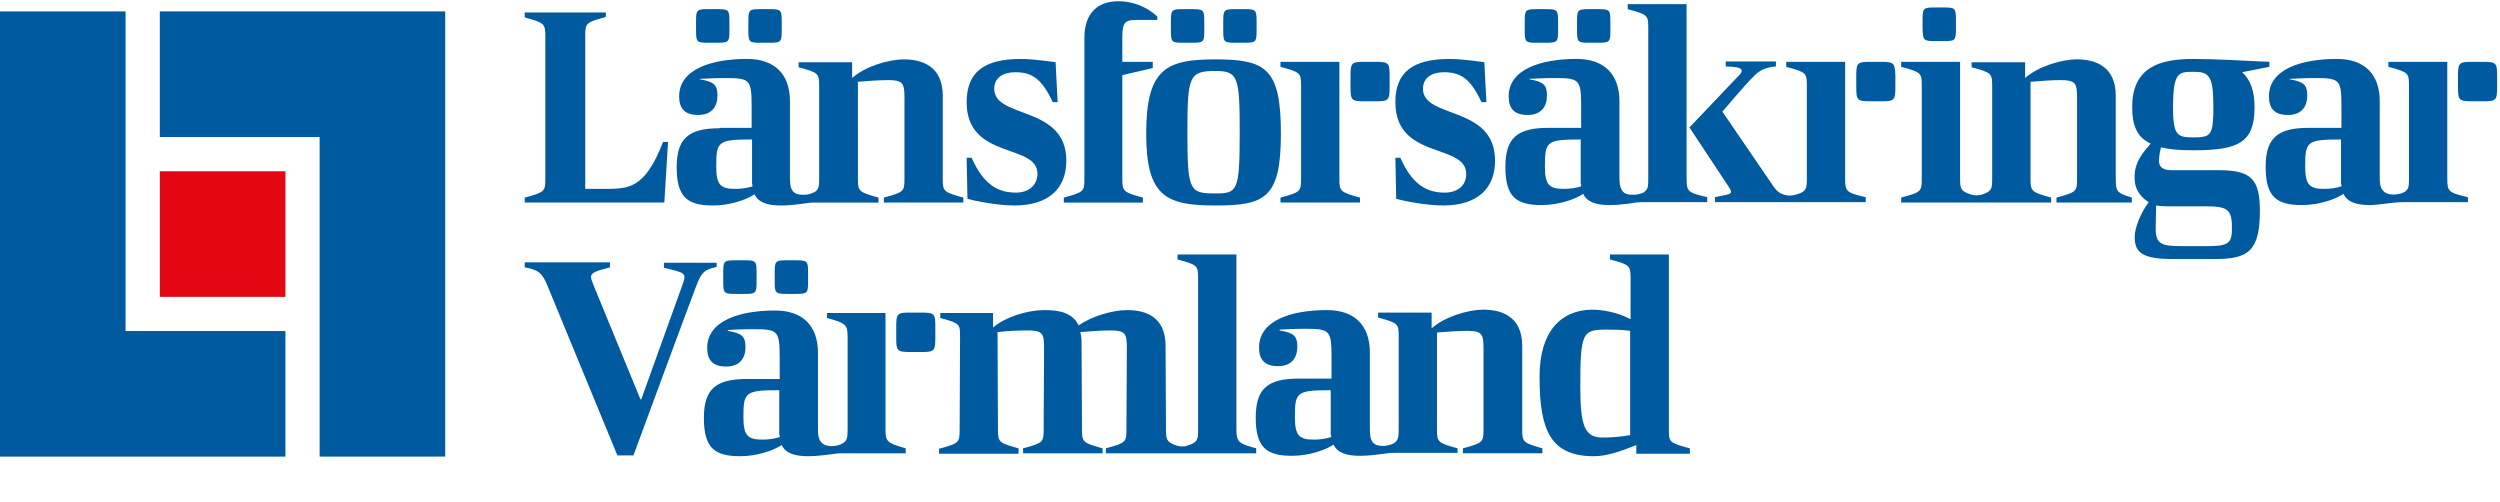 <svg xmlns="http://www.w3.org/2000/svg" viewBox="0 0 219 44" preserveAspectRatio="xMinYMid meet">
  <title>
    Länsförsäkringar Värmland
  </title>
  <g fill="none" fill-rule="evenodd">
    <g fill="#005AA0">
      <path d="M80.71 27.382h-.975c-1.12 0-1.227.073-1.227 1.236v.982c0 1.127.072 1.236 1.227 1.236h.974c1.117 0 1.226-.072 1.226-1.236v-.982c0-1.127-.073-1.236-1.227-1.236zM77.57 37.564V27.418h-5.123v.437c1.732.472 1.804.618 1.804 1.745v8c0 .8-.035 1.09-.65 1.345-.25.11-.83.22-1.334.037-.505-.255-.613-.655-.613-1.382v-6.69c0-2.4-1.37-3.71-3.752-3.71-3.138 0-5.952.91-5.952 3.273 0 1.054.47 1.636 1.66 1.636s1.695-.728 1.695-1.71c0-.945-.325-1.2-1.55-1.418v-.073s1.26-.074 2.163-.074c2.237 0 2.382.11 2.382 2.51V33.2H65.41c-2.74 0-3.75.91-3.75 3.418 0 2.618.937 3.346 3.174 3.346 1.443 0 2.886-.473 3.644-.982.325.727 1.155.982 2.31.982.757 0 1.623-.11 2.67-.255h5.88v-.437c-1.696-.473-1.768-.618-1.768-1.71zm-9.272.545v.18c-.47.146-.974.22-1.48.22-1.262 0-1.695-.292-1.695-1.928 0-2.218.108-2.4 3.14-2.4v3.927h.035zM113.974 7.527v8.11c0 1.127-.036 1.2-1.804 1.672v.435h6.963v-.436c-1.732-.474-1.804-.546-1.804-1.674V5.418h-5.16v.437c1.768.472 1.804.545 1.804 1.672zM119.53 8.873h.974c1.12 0 1.227-.073 1.227-1.237v-.98c0-1.13-.07-1.238-1.226-1.238h-.974c-1.118 0-1.227.073-1.227 1.237v.98c0 1.165.11 1.238 1.227 1.238zM161.634 15.636V5.418h-5.16v.437c1.77.472 1.805.545 1.805 1.672v8.11c0 .836-.037 1.09-.723 1.345-.36.11-.757.182-.938.145-.614-.11-.867-.254-1.263-.8l-4.474-6.545s2.02-2.4 2.742-3.09c.47-.474.866-.765 1.948-.874v-.436h-4.402v.436c.975.037 1.408.11 1.408.4 0 .11-.144.327-.396.546l-4.186 4.4 3.464 5.236c.108.182.18.29.18.4 0 .255-.47.255-1.407.473v.436h13.205v-.437c-1.732-.4-1.804-.51-1.804-1.637zM164.81 5.418h-.975c-1.118 0-1.227.073-1.227 1.237v.98c0 1.13.073 1.238 1.227 1.238h.974c1.118 0 1.226-.073 1.226-1.237v-.98c-.036-1.13-.108-1.238-1.227-1.238zM58.52 12.436h-.433c-1.66 4.22-3.03 4.11-5.412 4.11h-1.407V3.163c0-1.128.036-1.2 1.804-1.673v-.4h-7.107v.437C47.697 2 47.77 2.073 47.77 3.2v12.436c0 1.128-.037 1.2-1.805 1.673v.435h12.23l.325-5.31zM66.602 3.745h.83c.974 0 1.046-.072 1.046-1.054v-.835C68.478.873 68.406.8 67.432.8h-.83c-.974 0-1.046.073-1.046 1.055v.836c0 .983.072 1.055 1.046 1.055zM62.02 3.745h.83c.974 0 1.046-.072 1.046-1.054v-.835C63.896.873 63.824.8 62.85.8h-.83c-.974 0-1.046.073-1.046 1.055v.836c0 .983.072 1.055 1.046 1.055zM63.03 11.236c-2.742 0-3.752.91-3.752 3.42 0 2.617.938 3.344 3.175 3.344 1.443 0 2.886-.473 3.644-.982.325.727 1.154.982 2.31.982.648 0 1.334-.073 2.128-.182.18-.036.433-.073.865-.073h5.557v-.436c-1.732-.474-1.804-.546-1.804-1.674V7.164c.902-.073 1.804-.146 2.67-.146 1.262 0 1.407.29 1.407 1.49v7.128c0 1.128-.036 1.2-1.804 1.673v.435h6.963v-.436c-1.733-.474-1.805-.546-1.805-1.674V8.364c0-2.582-1.84-3.164-3.39-3.164-1.41 0-3.465.655-4.547 1.636v-1.38h-4.69v.435c1.767.474 1.803.546 1.803 1.674v8.072c0 .728-.035 1.02-.504 1.237-.325.145-.577.182-.72.182-1.156.072-1.336-.473-1.336-1.49V8.872c0-2.4-1.37-3.71-3.753-3.71-3.138 0-5.953.91-5.953 3.273 0 1.055.47 1.637 1.66 1.637s1.696-.728 1.696-1.71c0-.945-.325-1.2-1.552-1.418V6.91s1.263-.074 2.165-.074c2.237 0 2.38.11 2.38 2.51V11.2H63.03v.036zm2.886 4.91v.18c-.47.147-.974.22-1.48.22-1.262 0-1.694-.29-1.694-1.928 0-2.218.108-2.4 3.138-2.4v3.927h.036zM89.007 16.873c-1.515 0-2.814-.618-3.896-3.055h-.432l.072 3.6c.65.182 2.597.582 4.113.582 2.958 0 4.546-1.455 4.546-3.927 0-4.873-6.315-3.637-6.315-6.29 0-1.02.83-1.456 1.84-1.456 1.407 0 2.31.51 3.283 2.618h.433l-.18-3.49s-1.803-.29-3.066-.29c-3.247 0-4.726 1.2-4.726 3.78 0 5.09 6.205 3.564 6.205 6.29-.036 1.056-.83 1.638-1.876 1.638zM93.156 17.745h6.963v-.436c-1.732-.474-1.805-.546-1.805-1.674V6.582l2.67-.618v-.546h-2.67V3.236c0-1.418.325-1.49 1.408-1.49h1.66v-.29C100.335.472 99.072.108 97.954.108c-1.696 0-2.96.945-2.96 3.2v12.326c0 1.128-.035 1.2-1.803 1.673v.435h-.036zM108.2 3.745h.83c.975 0 1.047-.072 1.047-1.054v-.835c0-.982-.072-1.055-1.046-1.055h-.83c-.973 0-1.045.073-1.045 1.055v.836c0 .983.072 1.055 1.046 1.055zM103.62 3.745h.83c.973 0 1.045-.072 1.045-1.054v-.835c0-.982-.072-1.055-1.046-1.055h-.83c-.975 0-1.047.073-1.047 1.055v.836c0 .983.072 1.055 1.046 1.055z"/>
      <path d="M106.47 18c4.33 0 5.736-.618 5.736-6.29 0-5.674-1.263-6.51-5.737-6.51-4.33 0-6.062.836-6.062 6.51 0 5.526 1.768 6.29 6.06 6.29zm0-11.782c2.02 0 2.128.546 2.128 5.49 0 5.056-.216 5.237-2.13 5.237-2.236 0-2.452-.18-2.452-5.236 0-4.983.108-5.492 2.453-5.492zM126.565 16.873c-1.515 0-2.814-.618-3.896-3.055h-.434l.072 3.6c.65.182 2.598.582 4.113.582 2.96 0 4.547-1.455 4.547-3.927 0-4.873-6.314-3.637-6.314-6.29 0-1.02.83-1.456 1.84-1.456 1.407 0 2.31.51 3.283 2.618h.433l-.18-3.49s-1.805-.29-3.068-.29c-3.247 0-4.726 1.2-4.726 3.78 0 5.09 6.206 3.564 6.206 6.29 0 1.056-.794 1.638-1.877 1.638zM147.744 15.636V.364h-5.16V.8c1.768.473 1.804.545 1.804 1.673v13.163c0 .51 0 .8-.18 1.02-.072.07-.144.144-.252.217-.037.036-.073.036-.11.036-.07.035-.107.035-.18.072-.324.11-.685.073-.83.073-.793-.037-.973-.62-.973-1.49V8.872c0-2.4-1.37-3.71-3.752-3.71-3.138 0-5.952.91-5.952 3.273 0 1.055.47 1.637 1.66 1.637s1.695-.728 1.695-1.71c0-.945-.325-1.2-1.55-1.418V6.91s1.26-.074 2.163-.074c2.237 0 2.382.11 2.382 2.51V11.2h-2.887c-2.74 0-3.75.91-3.75 3.418 0 2.618.937 3.346 3.174 3.346 1.443 0 2.886-.473 3.644-.982.325.727 1.155.982 2.31.982.468 0 .973-.037 1.55-.11.36-.036.722-.145 1.263-.145h5.738v-.437c-1.732-.4-1.804-.51-1.804-1.637zm-9.236.51v.18c-.47.147-.975.22-1.48.22-1.262 0-1.695-.29-1.695-1.928 0-2.218.108-2.4 3.138-2.4v3.927h.038zM169.463 3.6h.83c.974 0 1.047-.073 1.047-1.055V1.71c0-.983-.073-1.055-1.047-1.055h-.83c-.974 0-1.046.072-1.046 1.054v.835c.036.982.108 1.055 1.046 1.055zM185.338 15.636V8.364c0-2.582-1.84-3.164-3.39-3.164-1.408 0-3.465.655-4.547 1.636v-1.38h-4.69v.435c1.768.474 1.804.546 1.804 1.674v8.072c0 .91-.036 1.128-.938 1.42-.252.07-.65.07-.865 0-.974-.292-1.01-.547-1.01-1.456V5.418h-5.16v.437c1.77.472 1.805.545 1.805 1.672v8.11c0 1.127-.036 1.2-1.804 1.672v.435h13.134v-.436c-1.732-.474-1.804-.546-1.804-1.674V7.164c.902-.073 1.804-.146 2.67-.146 1.262 0 1.407.29 1.407 1.49v7.128c0 1.128-.036 1.2-1.804 1.673v.435h6.602v-.436c-1.335-.4-1.407-.546-1.407-1.674zM194.394 14.91h-4.15c-.83 0-1.117-.328-1.117-.8 0-.365.072-.8.18-1.2.758.18 1.587.254 2.85.254 3.97 0 5.34-.69 5.34-3.782 0-1.418-.36-2.4-1.083-3.055l2.382-.472v-.437c-2.13-.11-4.907-.254-6.64-.254-2.813 0-5.375.618-5.375 4.218 0 1.636.434 2.654 1.625 3.2-1.19 1.273-1.48 2.145-1.407 3.2.036.69.397 1.418 1.227 1.927-.722.98-1.227 2.254-1.227 3.054 0 1.38.72 1.927 3.32 1.927h3.75c2.852 0 3.898-.69 3.898-4.217 0-2.8-.794-3.564-3.572-3.564zm-2.273-8.62c1.372 0 1.77.292 1.77 3.02 0 2.545-.18 2.726-1.77 2.726-1.406 0-1.767-.18-1.767-2.727.036-2.91.433-3.02 1.768-3.02zm1.12 15.274h-2.02c-1.84 0-2.382-.146-2.382-1.528 0-.69.036-1.38.036-2.036.253.036.54.073.866.073h3.39c1.95 0 2.383.218 2.383 1.818.036 1.455-.29 1.674-2.273 1.674zM134.61 3.745h.83c.975 0 1.047-.072 1.047-1.054v-.835c0-.982-.072-1.055-1.046-1.055h-.83c-.973 0-1.045.073-1.045 1.055v.836c0 .983.072 1.055 1.046 1.055z"/>
      <path d="M139.193 3.745h.83c.974 0 1.046-.072 1.046-1.054v-.835c0-.982-.073-1.055-1.047-1.055h-.83c-.974 0-1.046.073-1.046 1.055v.836c0 .983.072 1.055 1.046 1.055zM214.382 15.636V5.418h-5.16v.437c1.768.472 1.805.545 1.805 1.672v8.11c0 .8-.037 1.09-.686 1.308-.252.073-.757.182-1.262 0-.505-.254-.613-.654-.613-1.38V8.872c0-2.4-1.37-3.71-3.752-3.71-3.14 0-5.953.91-5.953 3.273 0 1.055.47 1.637 1.66 1.637s1.695-.728 1.695-1.71c0-.945-.325-1.2-1.55-1.418V6.91s1.26-.074 2.163-.074c2.237 0 2.382.11 2.382 2.51V11.2h-2.887c-2.742 0-3.752.91-3.752 3.418 0 2.618.94 3.346 3.176 3.346 1.443 0 2.886-.473 3.644-.982.325.727 1.154.982 2.31.982.757 0 2.02-.255 2.85-.255h5.736v-.437c-1.732-.4-1.804-.51-1.804-1.637zm-9.272.51v.18c-.47.147-.975.22-1.48.22-1.262 0-1.695-.29-1.695-1.928 0-2.218.108-2.4 3.138-2.4v3.927h.037zM217.52 5.418h-.973c-1.12 0-1.227.073-1.227 1.237v.98c0 1.13.072 1.238 1.227 1.238h.974c1.12 0 1.227-.073 1.227-1.237v-.98c0-1.13-.072-1.238-1.226-1.238zM62.742 23.018H58.16v.437c1.334.327 1.803.4 1.803.836 0 .183-.108.437-.216.765l-3.572 9.927h-.072l-4.005-9.746c-.18-.472-.325-.763-.325-.98 0-.365.397-.51 1.66-.838v-.436h-7.468v.436c1.226.218 1.55.51 2.02 1.673l6.098 14.8h1.407s4.798-13.017 5.484-14.8c.47-1.2.65-1.454 1.804-1.708v-.364h-.036zM68.91 22.8c-.973 0-1.045.073-1.045 1.055v.836c0 .983.072 1.055 1.046 1.055h.83c.975 0 1.047-.072 1.047-1.054v-.835c0-.982-.072-1.055-1.046-1.055h-.83zM64.4 22.8c-.973 0-1.045.073-1.045 1.055v.836c0 .983.072 1.055 1.046 1.055h.83c.975 0 1.047-.072 1.047-1.054v-.835c0-.982-.072-1.055-1.046-1.055h-.83zM108.31 37.6V22.29h-5.16v.437c1.768.473 1.804.546 1.804 1.673v13.2c0 .945-.036 1.164-1.01 1.455-.325.11-.686.036-.902-.037-.866-.29-.902-.545-.902-1.418l-.036-7.31c0-2.58-1.804-3.126-3.356-3.126-1.298 0-3.138.545-4.257 1.345-.576-1.2-1.875-1.346-3.03-1.346-1.407 0-3.355.58-4.473 1.527V27.42H82.37v.437c1.766.472 1.73.545 1.73 1.672l-.036 8.11c0 1.127-.036 1.2-1.804 1.672v.435h6.964v-.472c-1.732-.473-1.804-.546-1.804-1.673l-.036-8.51c.902-.108 1.803-.145 2.67-.145 1.262 0 1.406.29 1.406 1.455l-.036 7.2c0 1.127-.036 1.2-1.804 1.673v.436h6.964v-.437c-1.732-.473-1.804-.546-1.804-1.673l-.036-7.564c0-.363-.036-.69-.11-.945.903-.072 1.805-.145 2.67-.145 1.264 0 1.408.29 1.408 1.455l-.036 7.2c0 1.127-.036 1.2-1.804 1.673v.436h13.17v-.437c-1.516-.4-1.733-.546-1.733-1.673zM133.348 37.6v-7.31c0-2.58-1.84-3.163-3.39-3.163-1.408 0-3.465.655-4.547 1.637v-1.382h-4.69v.436c1.768.473 1.805.546 1.805 1.673v8.11c0 .727-.037 1.018-.506 1.273-.325.145-.578.145-.686.182-1.155.072-1.335-.473-1.335-1.49v-6.692c0-2.4-1.372-3.71-3.753-3.71-3.14 0-5.953.91-5.953 3.273 0 1.055.47 1.637 1.66 1.637s1.695-.728 1.695-1.71c0-.945-.326-1.2-1.552-1.418v-.072s1.262-.073 2.164-.073c2.237 0 2.382.11 2.382 2.51v1.854h-2.887c-2.742 0-3.752.91-3.752 3.418 0 2.618.938 3.345 3.175 3.345 1.443 0 2.886-.472 3.644-.982.325.728 1.155.982 2.31.982.612 0 1.334-.072 2.128-.182.18-.036.433-.072.866-.072h5.556v-.4c-1.732-.473-1.804-.546-1.804-1.673v-8.473c.902-.072 1.804-.145 2.67-.145 1.263 0 1.407.29 1.407 1.49V37.6c0 1.127-.036 1.2-1.804 1.673v.436h6.963v-.437c-1.696-.473-1.768-.546-1.768-1.673zm-16.74.51v.18c-.47.146-.975.22-1.48.22-1.262 0-1.695-.292-1.695-1.928 0-2.218.108-2.4 3.138-2.4v3.927h.038zM146.192 37.6V22.29h-5.16v.437c1.77.473 1.805.546 1.805 1.673v3.564c-1.082-.582-2.38-.837-3.39-.837-2.67.037-4.583 1.855-4.583 5.89 0 4.692.974 6.947 4.762 6.947 1.082 0 2.31-.4 3.716-.982v.763h4.69v-.472c-1.804-.473-1.84-.546-1.84-1.673zm-3.355.51c-1.01.18-1.84.217-2.453.217-1.552 0-1.95-.982-1.95-4.436 0-4.8.182-5.017 2.347-5.017.397 0 1.372 0 2.02.11v9.126h.037z"/>
    </g>
    <g fill="#005AA0">
      <path d="M14 1v11h14v28h11V1"/>
      <path d="M0 1v39h25.004V29H11V1"/>
    </g>
    <path fill="#E30613" d="M14 15h11.004v11.004H14"/>
  </g>
</svg>
